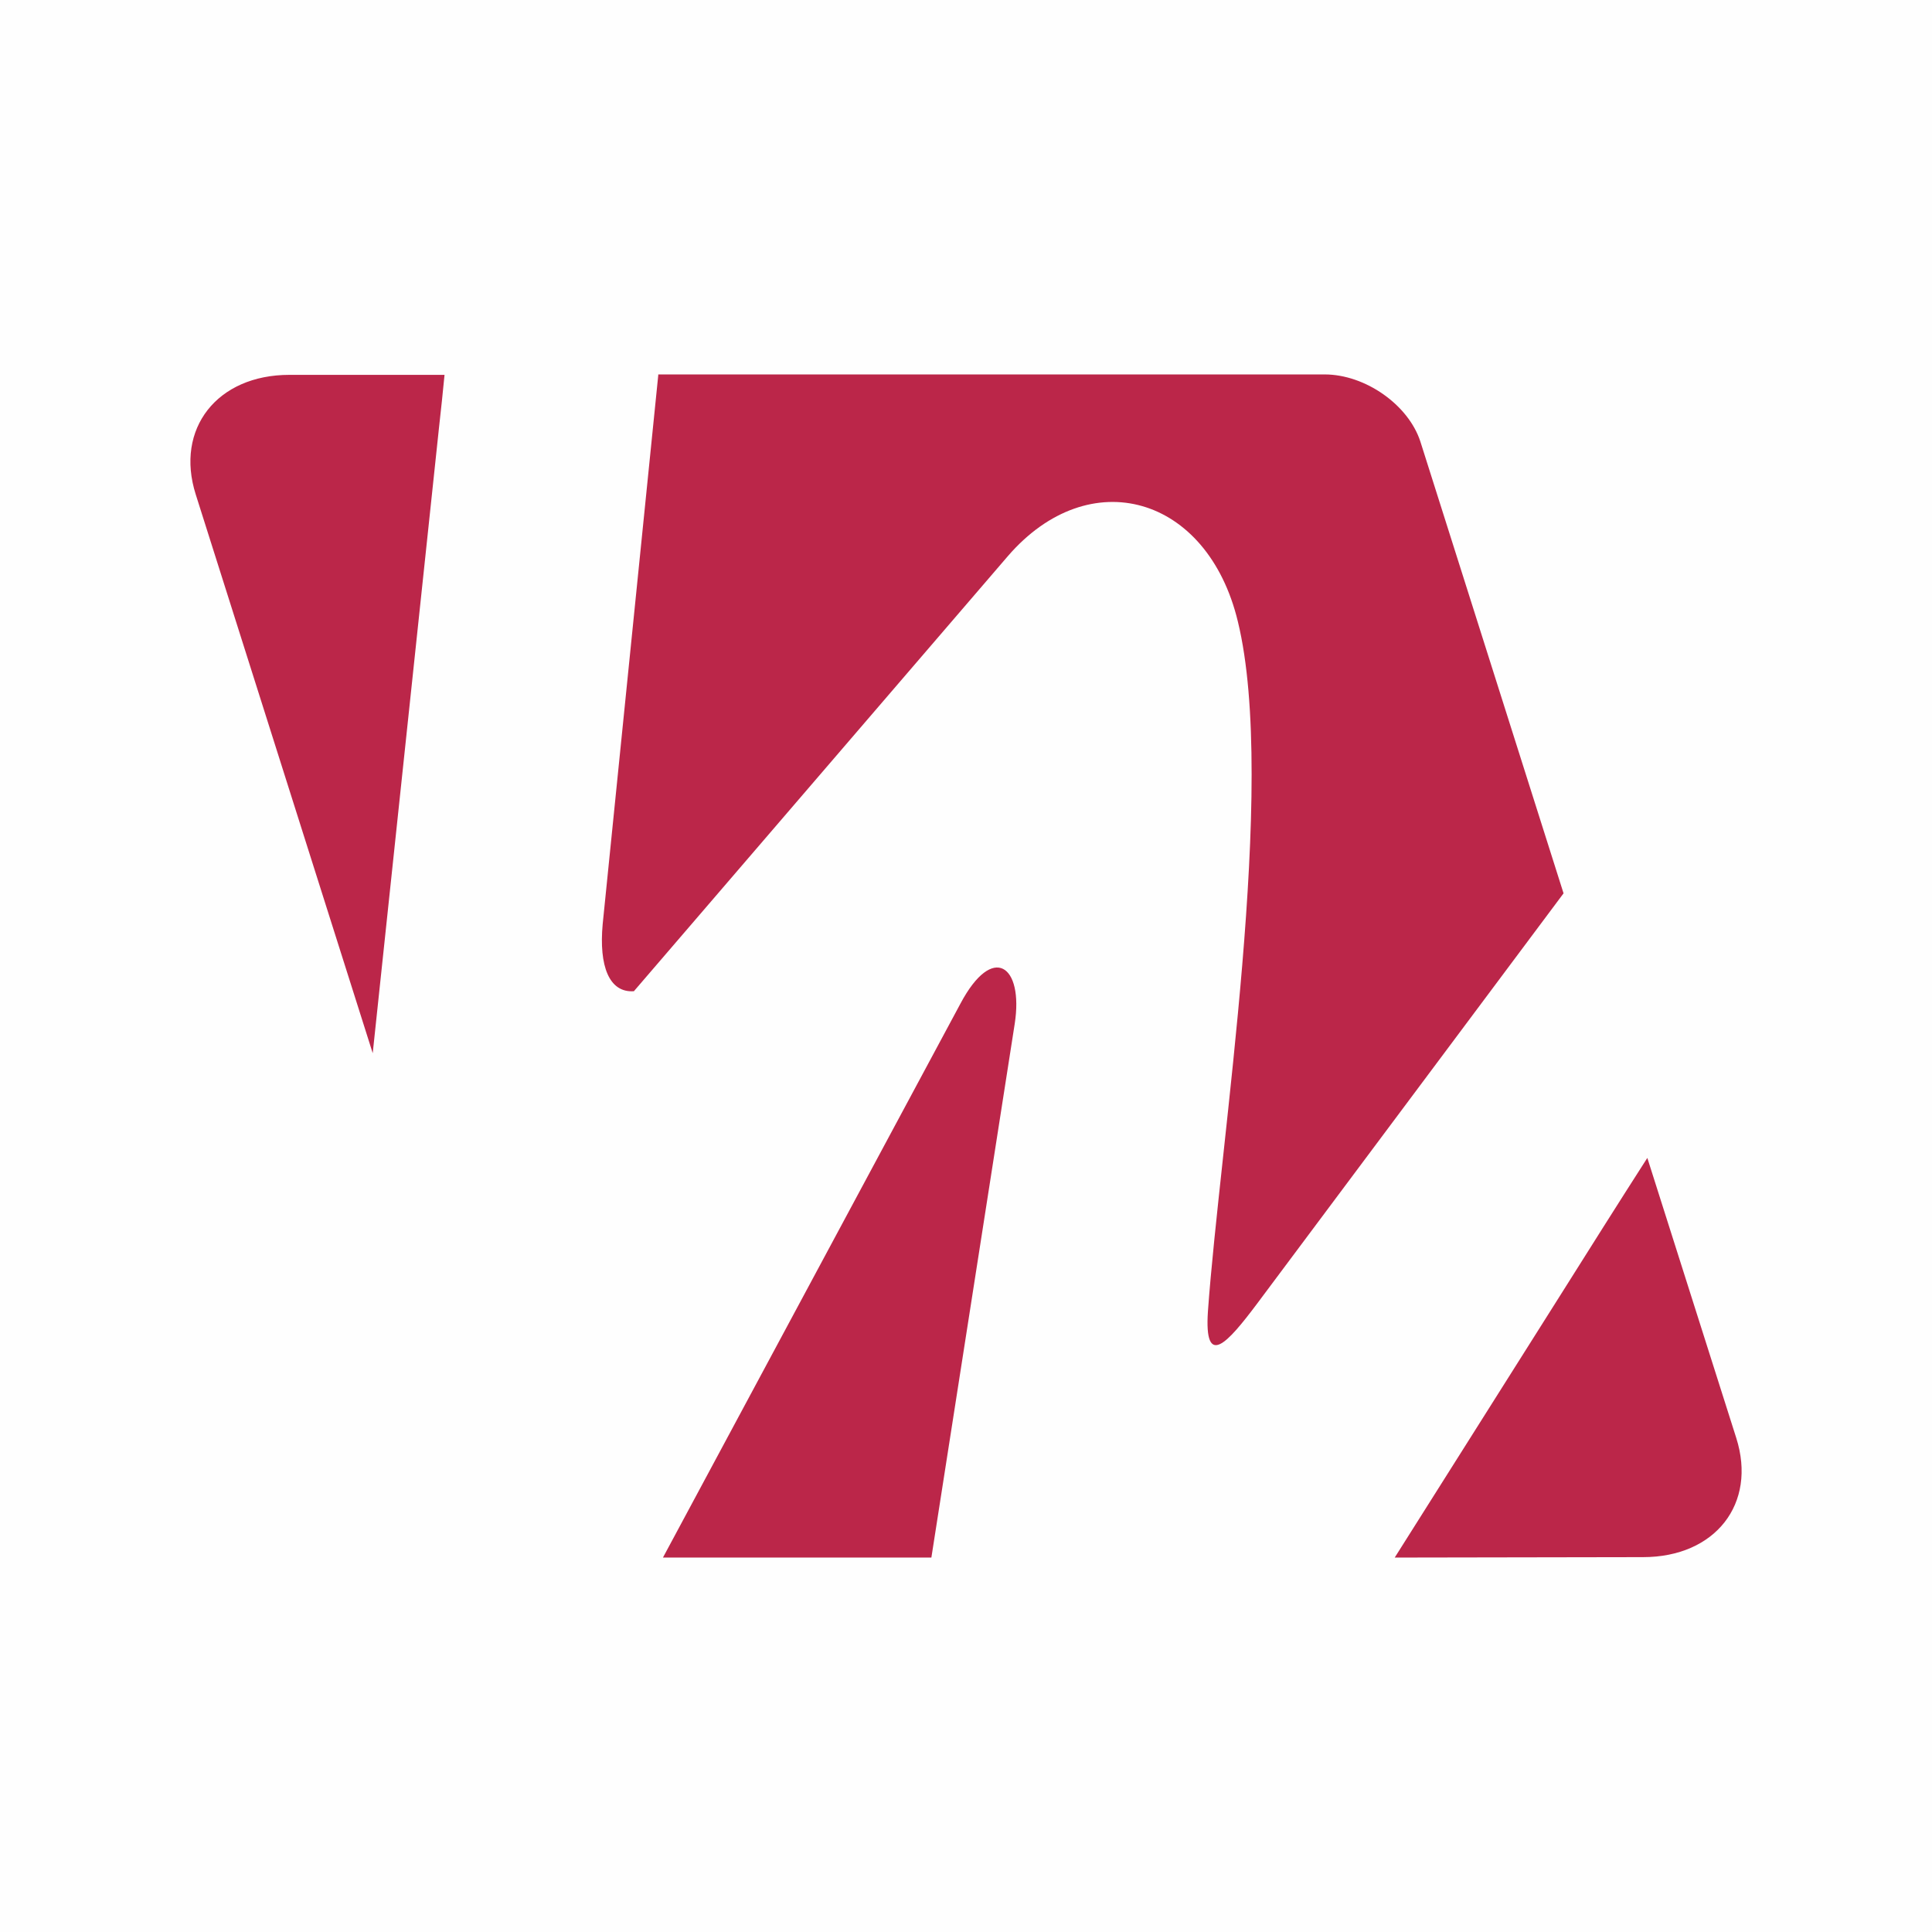 <svg xmlns="http://www.w3.org/2000/svg" xml:space="preserve" width="50px" height="50px" version="1.1" style="shape-rendering:geometricPrecision; text-rendering:geometricPrecision; image-rendering:optimizeQuality; fill-rule:evenodd; clip-rule:evenodd"
viewBox="0 0 45.2 45.2"
 xmlns:xlink="http://www.w3.org/1999/xlink">
 <defs>
  <style type="text/css">
   <![CDATA[
    .fil1 {fill:#BB2649}
    .fil0 {fill:#FEFEFE}
   ]]>
  </style>
 </defs>
 <g id="Warstwa_x0020_1">
  <rect class="fil0" width="45.2" height="45.2"/>
  <path class="fil1" d="M33.23 10.33l3.35 10.57 -7.17 9.6c-0.69,0.92 -1.24,1.54 -1.15,0.18 0.28,-3.94 1.63,-12.32 0.7,-16.14 -0.71,-2.95 -3.47,-3.74 -5.38,-1.53l-8.75 10.18c-0.58,0.04 -0.82,-0.59 -0.73,-1.57l1.3 -12.84c0,0 0,-0.01 0,-0.02l15.59 0c0.95,0 1.96,0.71 2.24,1.57zm5.31 16.76l2.08 6.55c0.49,1.54 -0.49,2.79 -2.18,2.79l-5.81 0.01 3.87 -6.13c0.68,-1.08 1.36,-2.16 2.04,-3.22zm-16.75 9.35l-6.28 0 6.96 -12.96c0.76,-1.43 1.48,-0.89 1.27,0.47l-1.95 12.49zm-13.07 -11.8l-4.14 -13.07c-0.49,-1.54 0.5,-2.8 2.19,-2.8l3.63 0c-0.04,0.4 -0.08,0.81 -0.13,1.24l-1.55 14.63z"/>
 </g>
</svg>
